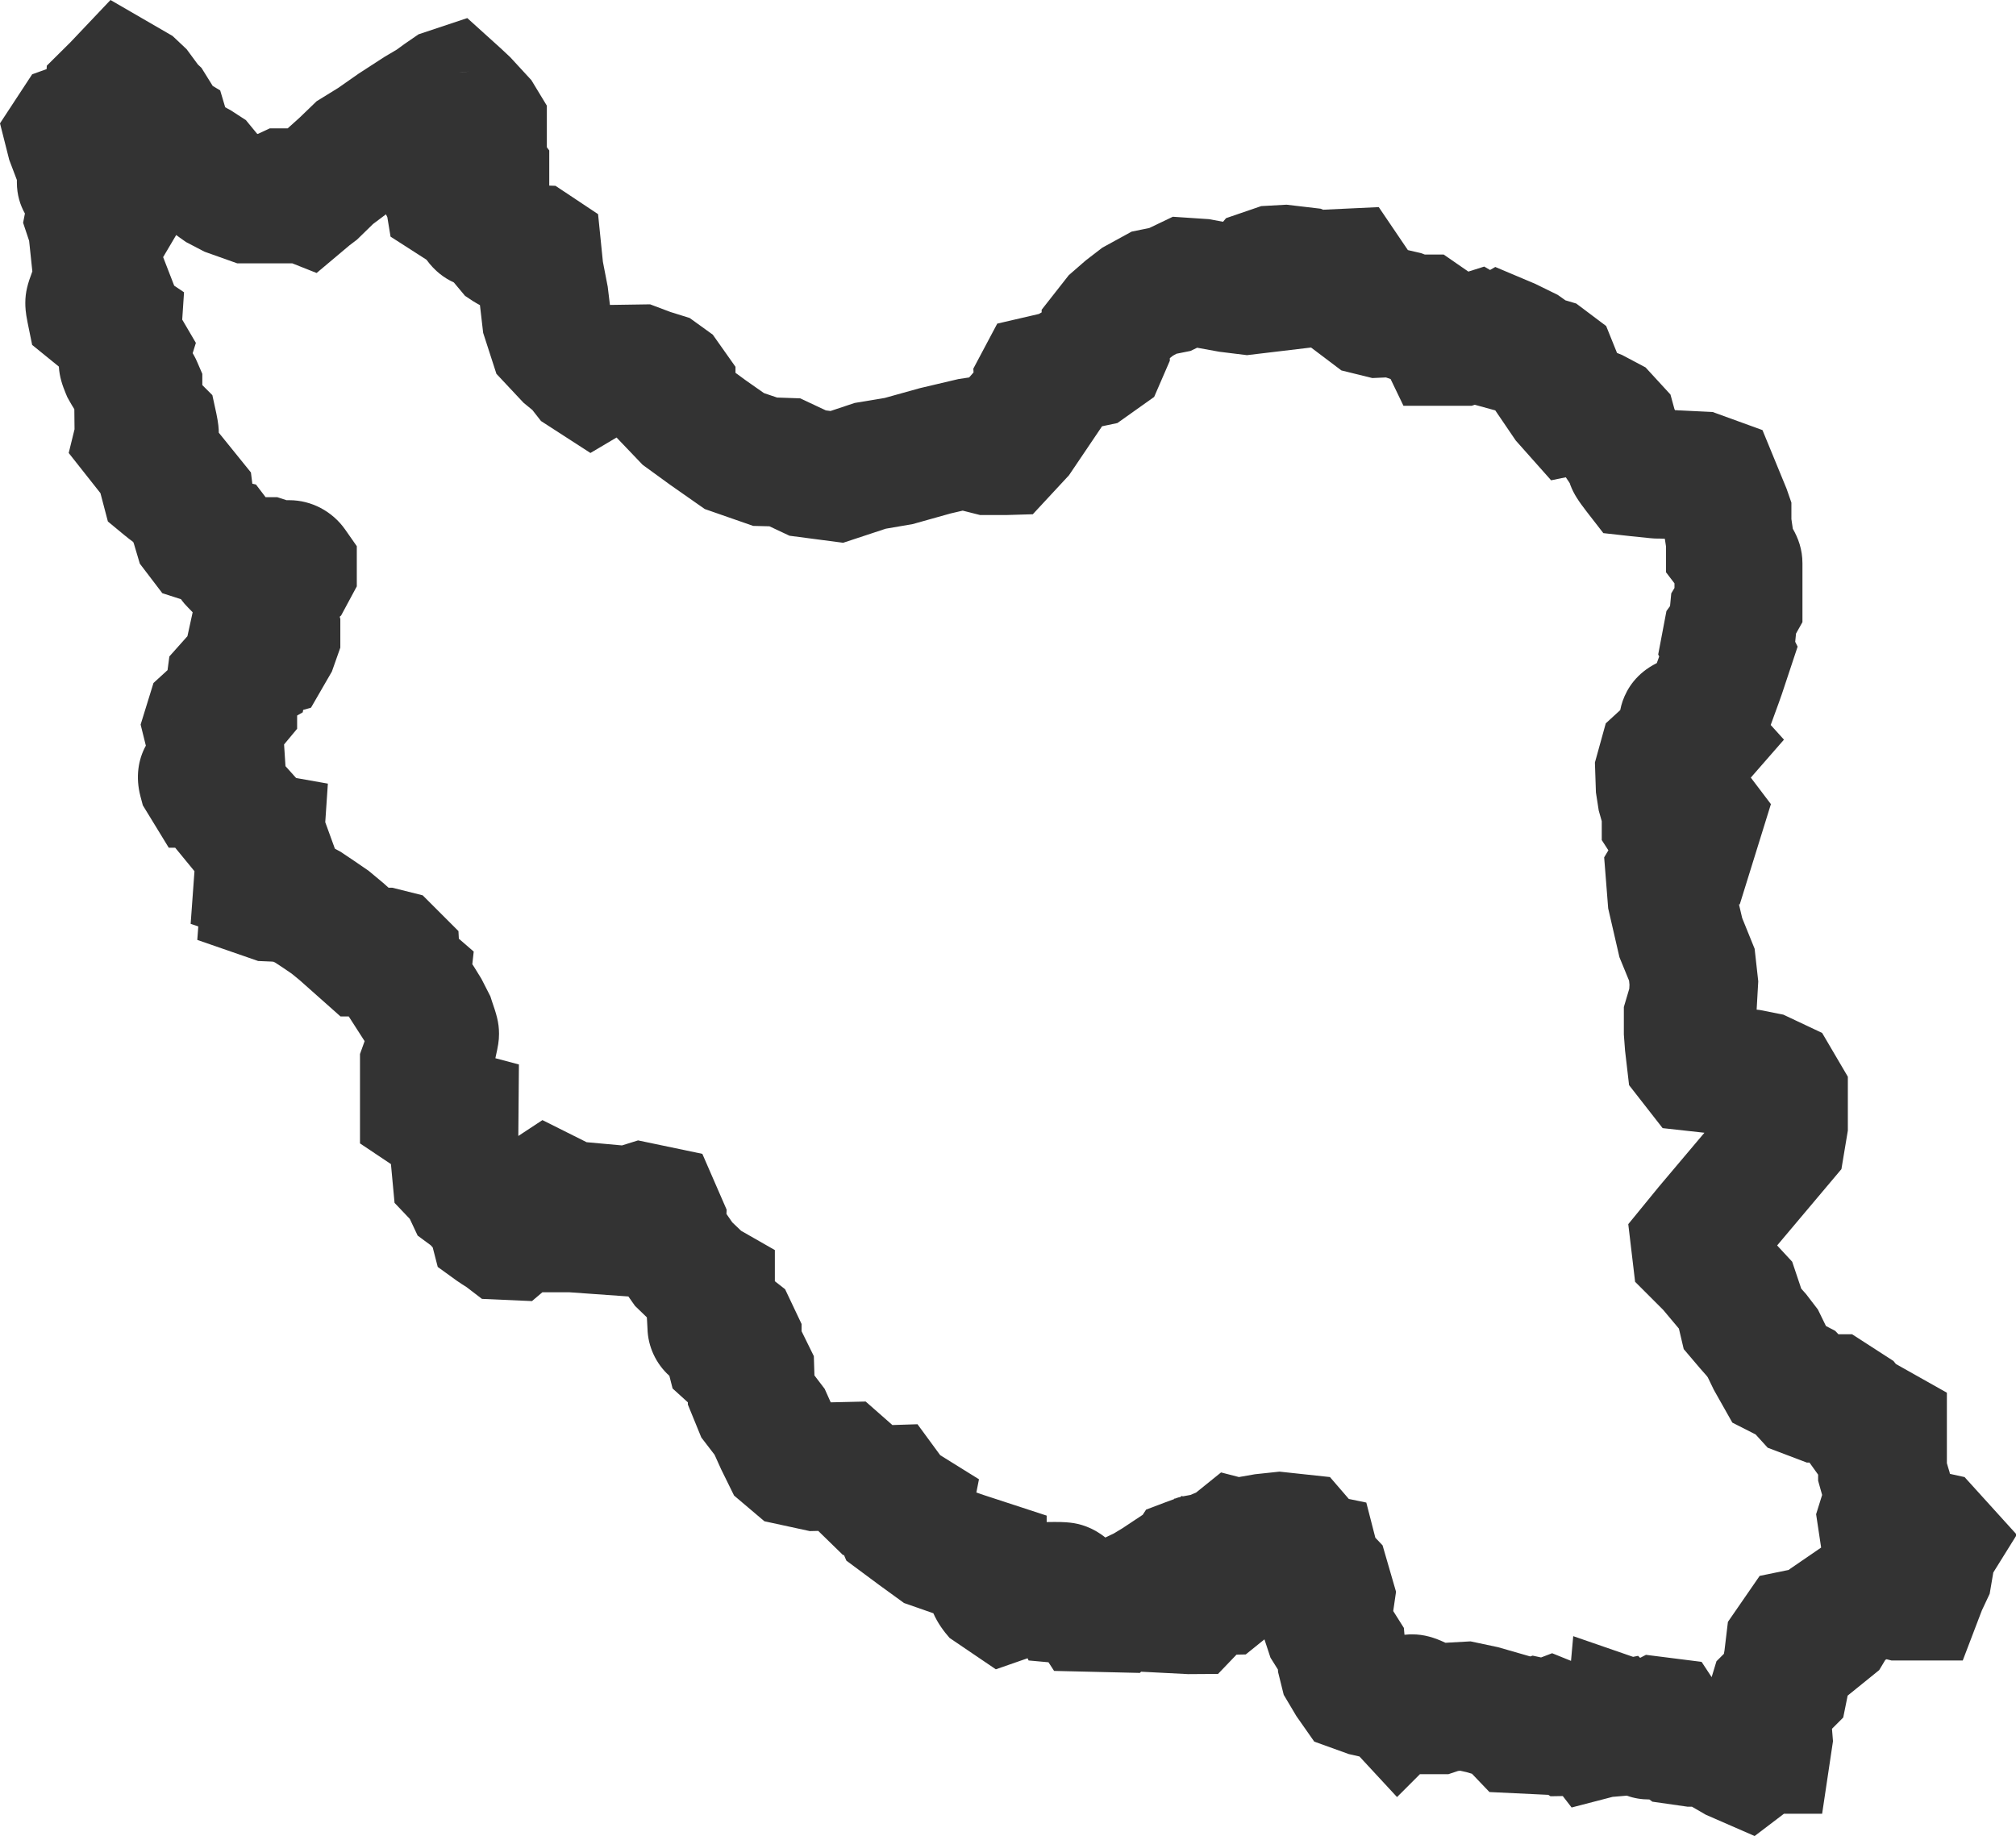 <?xml version="1.0" encoding="utf-8"?>
<!-- Generator: Adobe Illustrator 28.1.0, SVG Export Plug-In . SVG Version: 6.00 Build 0)  -->
<svg version="1.2" baseProfile="tiny" id="Layer_1" xmlns="http://www.w3.org/2000/svg" xmlns:xlink="http://www.w3.org/1999/xlink"
	 x="0px" y="0px" viewBox="0 0 1003.5 914" overflow="visible" xml:space="preserve">
<g>
	<path fill="#333333" d="M873.4,914l-24.3-10.6l-6.9-4h-2.2l-17.5-2.5l-1.5-1.1c0,0,0,0-0.1,0c-3.8,0-7.6-0.6-11.1-1.9l-7.1,0.6
		l-20.4,5.3l-4.4-5.7l-6.1,0.1l-1.1-0.7l-29.3-1.4l-8.7-9.1l-2.7-0.8l-3.1-0.7l-1.1,0.1l-4.8,1.6h-14.2l-11.4,11.4l-18.7-20.2
		l-5.3-1.2l-17.2-6.2l-8.9-12.7l-6.3-10.6l-2.8-11.3l-0.1-1.3l-3.7-5.9l-3-9.1l-9.3,7.5l-4.6,0.1l-9.2,9.6l-14.9,0.1l-23.4-1.2
		l-0.6,0.6l-42.7-1l-2.8-4.3l-9.9-0.9l-0.5-1.1l-15.8,5.5l-23-15.6c-2.9-3.3-5.9-7.3-8.1-12.3l-14.6-5.1l-12.4-9l-16.3-12.1
		l-1.2-2.8l-0.5,0l-12.3-12l-4.2,0.1l-22.6-4.9l-15.1-12.8l-6.4-13l-3.3-7.3l-6.6-8.6l-6.7-16.4l0-1.1l-7.6-6.9l-1.6-6.3
		c-6.7-6-10.7-14.6-10.9-23.6c0-0.7-0.1-2.4-0.2-3.7l-0.1-1.6l0-0.2l-5.9-5.7l-3.3-4.7l-29.5-2.1h-13.3l-5.2,4.4l-24.9-1.1l-7.7-5.9
		c-1.3-0.8-2.9-1.8-4.9-3.2l-9.4-6.8l-2.5-9.7l-1-1.1l-6.5-4.8l-3.9-8.3l-7.6-8l-1.8-19.3l-15.4-10.3v-44.5l2.3-6.4l-7.9-12.3h-4.1
		L149,487.8l-3.8-3.1l-4.4-3l-3.8-2.5l-0.8-0.4l-0.7-0.1l-7-0.3l-30.3-10.5l0.5-6.7l-3.8-1.3l1.9-26.2L87.2,422H84l-12.9-21.1
		l-1.2-4.5c-2.5-9.6-1.1-18.3,2.7-25.2l-2.6-10.5l6.4-20.7l7-6.4l0.9-6.8l9-10.1l2.6-11.9c-1.7-1.7-3.1-3.2-4.1-4.3l-0.4-0.5
		c-0.5-0.6-0.9-1.1-1.3-1.7l-9.3-3l-11.2-14.7l-3-10.1l-0.3-0.7c-1.4-1-2.9-2.2-4.5-3.5l-8.1-6.7L50,245.5l-15.8-20l2.9-11.8
		l-0.1-10c-0.9-1.4-1.7-2.8-2.5-4.2l-1-1.8l-0.8-1.9c-1.6-3.9-3.1-8.1-3.4-13.3l-13.3-10.8l-2.3-11.3c-1-4.9-1.1-7.6-1.1-9.6
		c0-5.4,1.2-9.6,3.5-15.7l-1.6-15.2l-3-9l0.9-4.6c-2.3-4.1-4-9.2-4-15.5v-1.2l-3.8-10L0,61.4l16-24.4l7.2-2.6l0.1-1.7L35,21.1L55,0
		l30.9,17.9l7,6.6l5.6,7.6l1.8,1.7l5.6,9l3.7,2.2l2.5,8.4L115,55l7.4,4.8l5.5,6.7l0.4,0.2l6-2.8h8.9l6-5.4l8.4-8.1l10.7-6.6
		l10.3-7.2l12.8-8.3l6.1-3.6l3.7-2.7l7.1-4.9l24.3-8.1L249.2,24l4.8,4.5l10.5,11.4l7.7,12.7v20.7l1.2,1.6v17.5l3.1,0.1l21.2,14.1
		l2.4,23.7l2.4,12.4l1.1,9.1l20-0.3l10.1,3.8l9.6,3l11.5,8.3l11.3,16v3l5.2,3.8l9,6.3l6.5,2.2l11.5,0.4l12.8,6l2.3,0.3l12-4l15-2.5
		l17.6-4.9l19.1-4.5l5.3-0.8l2.2-2.5l-0.1-1.9l11.9-22.4l20.7-4.8l1.4-0.8v-1.3L532,137l8.5-7.4l8.2-6.3l14.6-8l8.8-1.8l11.7-5.6
		l18,1.2l7,1.3l1.5-1.8l17.5-6l12.6-0.7l17,2l1.2,0.5l27.7-1.3l14.5,21.4l6.5,1.5l1.9,0.7h9.4l12.3,8.5l7.9-2.5l2.9,1.7l2.6-1.5
		l19.9,8.4l11.2,5.5l3.8,2.7l5.4,1.6l14.9,11.2l5.4,13.4l2.5,1l11.7,6.2l12.4,13.5l2,7.3l0.3,0.5c0.6,0,1.2,0,1.8,0.1l0.5,0
		l16.4,0.8l24.8,9l12,29.2l2.4,6.9v8.2l0.7,4.8c2.7,4.7,4.8,10.3,4.8,17.2v29.3l-3.2,5.7l-0.4,4.1l1.2,2.4l-7.8,23.5l-1.7,4.8
		l-3.9,10.7l6.6,7.3l-16.5,18.9l10,13.2l-15.5,49.9h-0.4l1.6,6.8l6.2,15.3l1.8,16.2l-0.8,14.1l1.7,0.2l11.6,2.3l19.3,9.1l12.8,21.8
		v26.8l-3.2,19.2l-32,38l7.5,8.1l4.5,13.4l2.4,2.7l5.9,7.7l4,8.2l4.6,2.4l1.6,1.7h6.8l20.6,13.3l1.2,1.5l25.4,14.3v35.1
		c0.5,1.6,0.9,3.2,1.1,3.7c0.2,0.5,0.3,1,0.4,1.6l7.3,1.6l26,28.7l-11.7,18.8l-1.8,10.6l-3.9,8.3l-9.5,24.9h-35.5l-2.4-0.6l-0.3,0.1
		l-0.4,0.3l-3,5l-15.7,12.7l-2.2,10.9l-5.6,5.6l0.5,6.2l-5.4,36.1h-19L873.4,914z M819.3,823.8l27.7,3.5l5,7.6l2.4-7.9l3.7-3.7
		l0.3-1.7l1.7-14.2l15.8-22.9l14.6-3l0.1-0.2l15.9-10.9l-2.5-16.6l3-9.6c-0.3-1-0.6-2-0.8-2.8l-1.2-4.3v-3l-4.3-6h-1.3l-19.5-7.4
		l-6-6.6l-11.6-5.9l-9.2-16.3l-3-6.2l-0.5-0.7l-3.6-4.1l-7.9-9.3l-2.4-10.2l-7.8-9.3l-14-14l-3.4-28.7l15.2-18.6l22.7-26.9
		l-20.8-2.3l-16.7-21.4l-2-17.2l-0.6-8v-13.7l2.7-9.1l0.1-2l-0.2-2l-4.8-11.7l-5.6-24.3l-2-25.4l2.1-3.5l-3.3-5.1v-9.4l-1.5-5.3
		l-1.4-9l-0.5-14.9l5.4-19.5l7.2-6.6c0.3-1.5,0.7-3.1,1.2-4.5c2.2-6.2,6.8-13.8,17-18.9l1.2-3.3l-0.5-1l4.1-21.6l1.8-2.5l0.6-6.3
		l1.6-2.7v-2.3l-4.2-5.5l0-12.8l-0.6-3.9c-1.9-0.1-3.4-0.1-4-0.1c-1.5,0-2.9-0.1-13.1-1.2l-13.5-1.5l-8.3-10.7
		c-4-5.2-6.4-8.7-8.1-13.2c-0.1-0.2-0.2-0.5-0.3-0.9l-0.5-0.8l-1.5-2.2l-7.3,1.5l-17.6-19.8l-10.2-15l-10.2-2.8l-1.5,0.5h-34
		l-6.4-13.3l-2.3-0.8l-6.8,0.3l-15.4-3.8L652.6,173l-31.9,3.8l-13.8-1.7l-11-2l-3.3,1.6l-7,1.4l-1.8,1l-1.5,1.2v1.3l-7.8,18
		l-18.3,13l-7.6,1.6l-0.1,0.1l-0.4,0.6l-16,23.7l-18,19.4l-13.5,0.4h-12.7l-8.7-2.2l-6,1.4l-18.9,5.3l-13.4,2.3l-21.2,7l-26.7-3.5
		L383,262l-8.1-0.2l-24.1-8.4l-17-11.9l-13.9-10.1l-13-13.6l-13,7.7l-24.6-15.9l-4.3-5.5l-4.4-3.6l-13.5-14.4l-6.6-20.4l-1.6-13.8
		c-1.1-0.6-2.2-1.2-3.3-1.9l-4.1-2.7l-5.6-6.7c-4.6-2.1-9.4-5.5-13.6-11.3l-17.9-11.5l-1.6-9.7l-0.7-1.4l-6.4,4.8l-8,7.8l-3.7,2.8
		l-16.4,13.8l-12.1-4.8l0,0h-27.4l-16.3-5.8l-9.2-4.8l-1.7-1.2c-1.2-0.8-2.2-1.6-3.2-2.3l-6.5,11l5.5,14.2l4.9,3.3l-0.9,13.6
		l6.8,11.6l-1.6,5.1c1.3,2.2,2,3.8,2.2,4.3l2.6,6v5.6l5,5l2,9.2c1,4.8,1.2,7.5,1.2,9.5l16,19.8l0.7,5.6l1.8,0.4l4.8,6.3h5.8l4.6,1.5
		c0.5,0,1,0,1.4,0c11,0,21.4,5.5,27.8,14.6l5.8,8.3v20l-7.8,14.5l-0.7,0.6l0.3,1.1v14.3l-4.2,11.9l-10.4,18l-3.9,1.1l-0.2,1.2
		l-2.8,1.6v6.6l-6.5,7.8l0.7,10.8l5.3,5.9l15.8,2.8l-1.3,19.2l4.8,13.2l2.8,1.5l7,4.7l7,4.8l7.2,6l2.7,2.4h1.8l15.2,3.8l17.8,17.8
		l0.2,3.8l7.4,6.4l-0.7,6.3l0.8,1.2l3.7,6l4.5,8.8l0.7,2.2c2.2,6.4,3.6,10.6,3.6,16.4c0,3.6-0.5,6.3-1.7,11.6l-0.1,0.6l11.7,3.1
		l-0.3,35.6l12-7.9l22,11l17.6,1.6l8-2.5l32,6.7l12.1,27.8l-0.1,2.1l2.9,4.2l4.4,4.2l16.8,9.6v15.5l5.1,4l8.2,17.3v3.6l6.1,12.4
		l0.3,9.6l5.1,6.7l3,6.7l17.4-0.4l13.3,11.7l12.5-0.4l11.3,15.4l19.3,12L486,743l3.5,1.2l31.5,10.3v3.2c6-0.1,9.1,0,11.7,0.3
		c4.7,0.5,11.2,2.3,17.5,7.4l4.2-2l4.3-2.6l10.1-6.7l1.7-2.6l9.8-3.7c0,0,2.9-1.1,4.1-1.5l0.2-0.3l0.4,0l1.4-0.5l1.2-0.3l0.6-0.5
		l0.6,0.2c0.9-0.2,2-0.4,3.8-0.7l0.9-0.4l1.9-0.8l12.4-10l8.9,2.3l8-1.4l12.2-1.3l25.1,2.7l9.4,10.9l8.7,1.8l4.5,17.5l3.6,3.8
		l6.7,23.1l-1.4,9.6l5.3,8.4l0.3,3.4l0.1,0c2.1-0.2,3-0.2,3.6-0.2c6.1,0,11.2,1.6,16.7,4.2l12.5-0.7l13.7,2.9l16,4.6l1.2-0.4
		l4.2,0.9l5.5-2.1l9.4,3.8l1.1-12.3l29.8,10.3l2.5-0.5l1,1L819.3,823.8z M622.8,812.9L622.8,812.9c0.7-0.1,1.3-0.2,2-0.3
		C624.1,812.7,623.4,812.8,622.8,812.9z M322.2,660.8c0,0.1,0,0.3,0,0.5C322.2,661.1,322.2,661,322.2,660.8z M235.6,642.6
		c0.1,0,0.2,0.1,0.2,0.1C235.8,642.7,235.7,642.7,235.6,642.6z M85.4,358.1L85.4,358.1c0.1,0,0.1-0.1,0.2-0.1c0,0,0,0,0,0
		C85.5,358,85.4,358.1,85.4,358.1z M83.2,285.5C83.2,285.5,83.2,285.5,83.2,285.5C83.2,285.5,83.2,285.5,83.2,285.5z M233.3,35.7
		c-1.3,0-2.9,0-4.9,0.4C230.2,35.8,231.9,35.7,233.3,35.7z"/>
</g>
<ellipse display="none" fill="#CC0000" cx="94.2" cy="823.3" rx="93.5" ry="92.6"/>
<path display="none" fill="#CC0000" d="M239.9,706.9c36.7,0,65.5,28.8,65.5,65.5s-28.8,65.5-65.5,65.5s-65.5-28.8-65.5-65.5
	C174.4,735.7,203.3,706.9,239.9,706.9z"/>
</svg>

